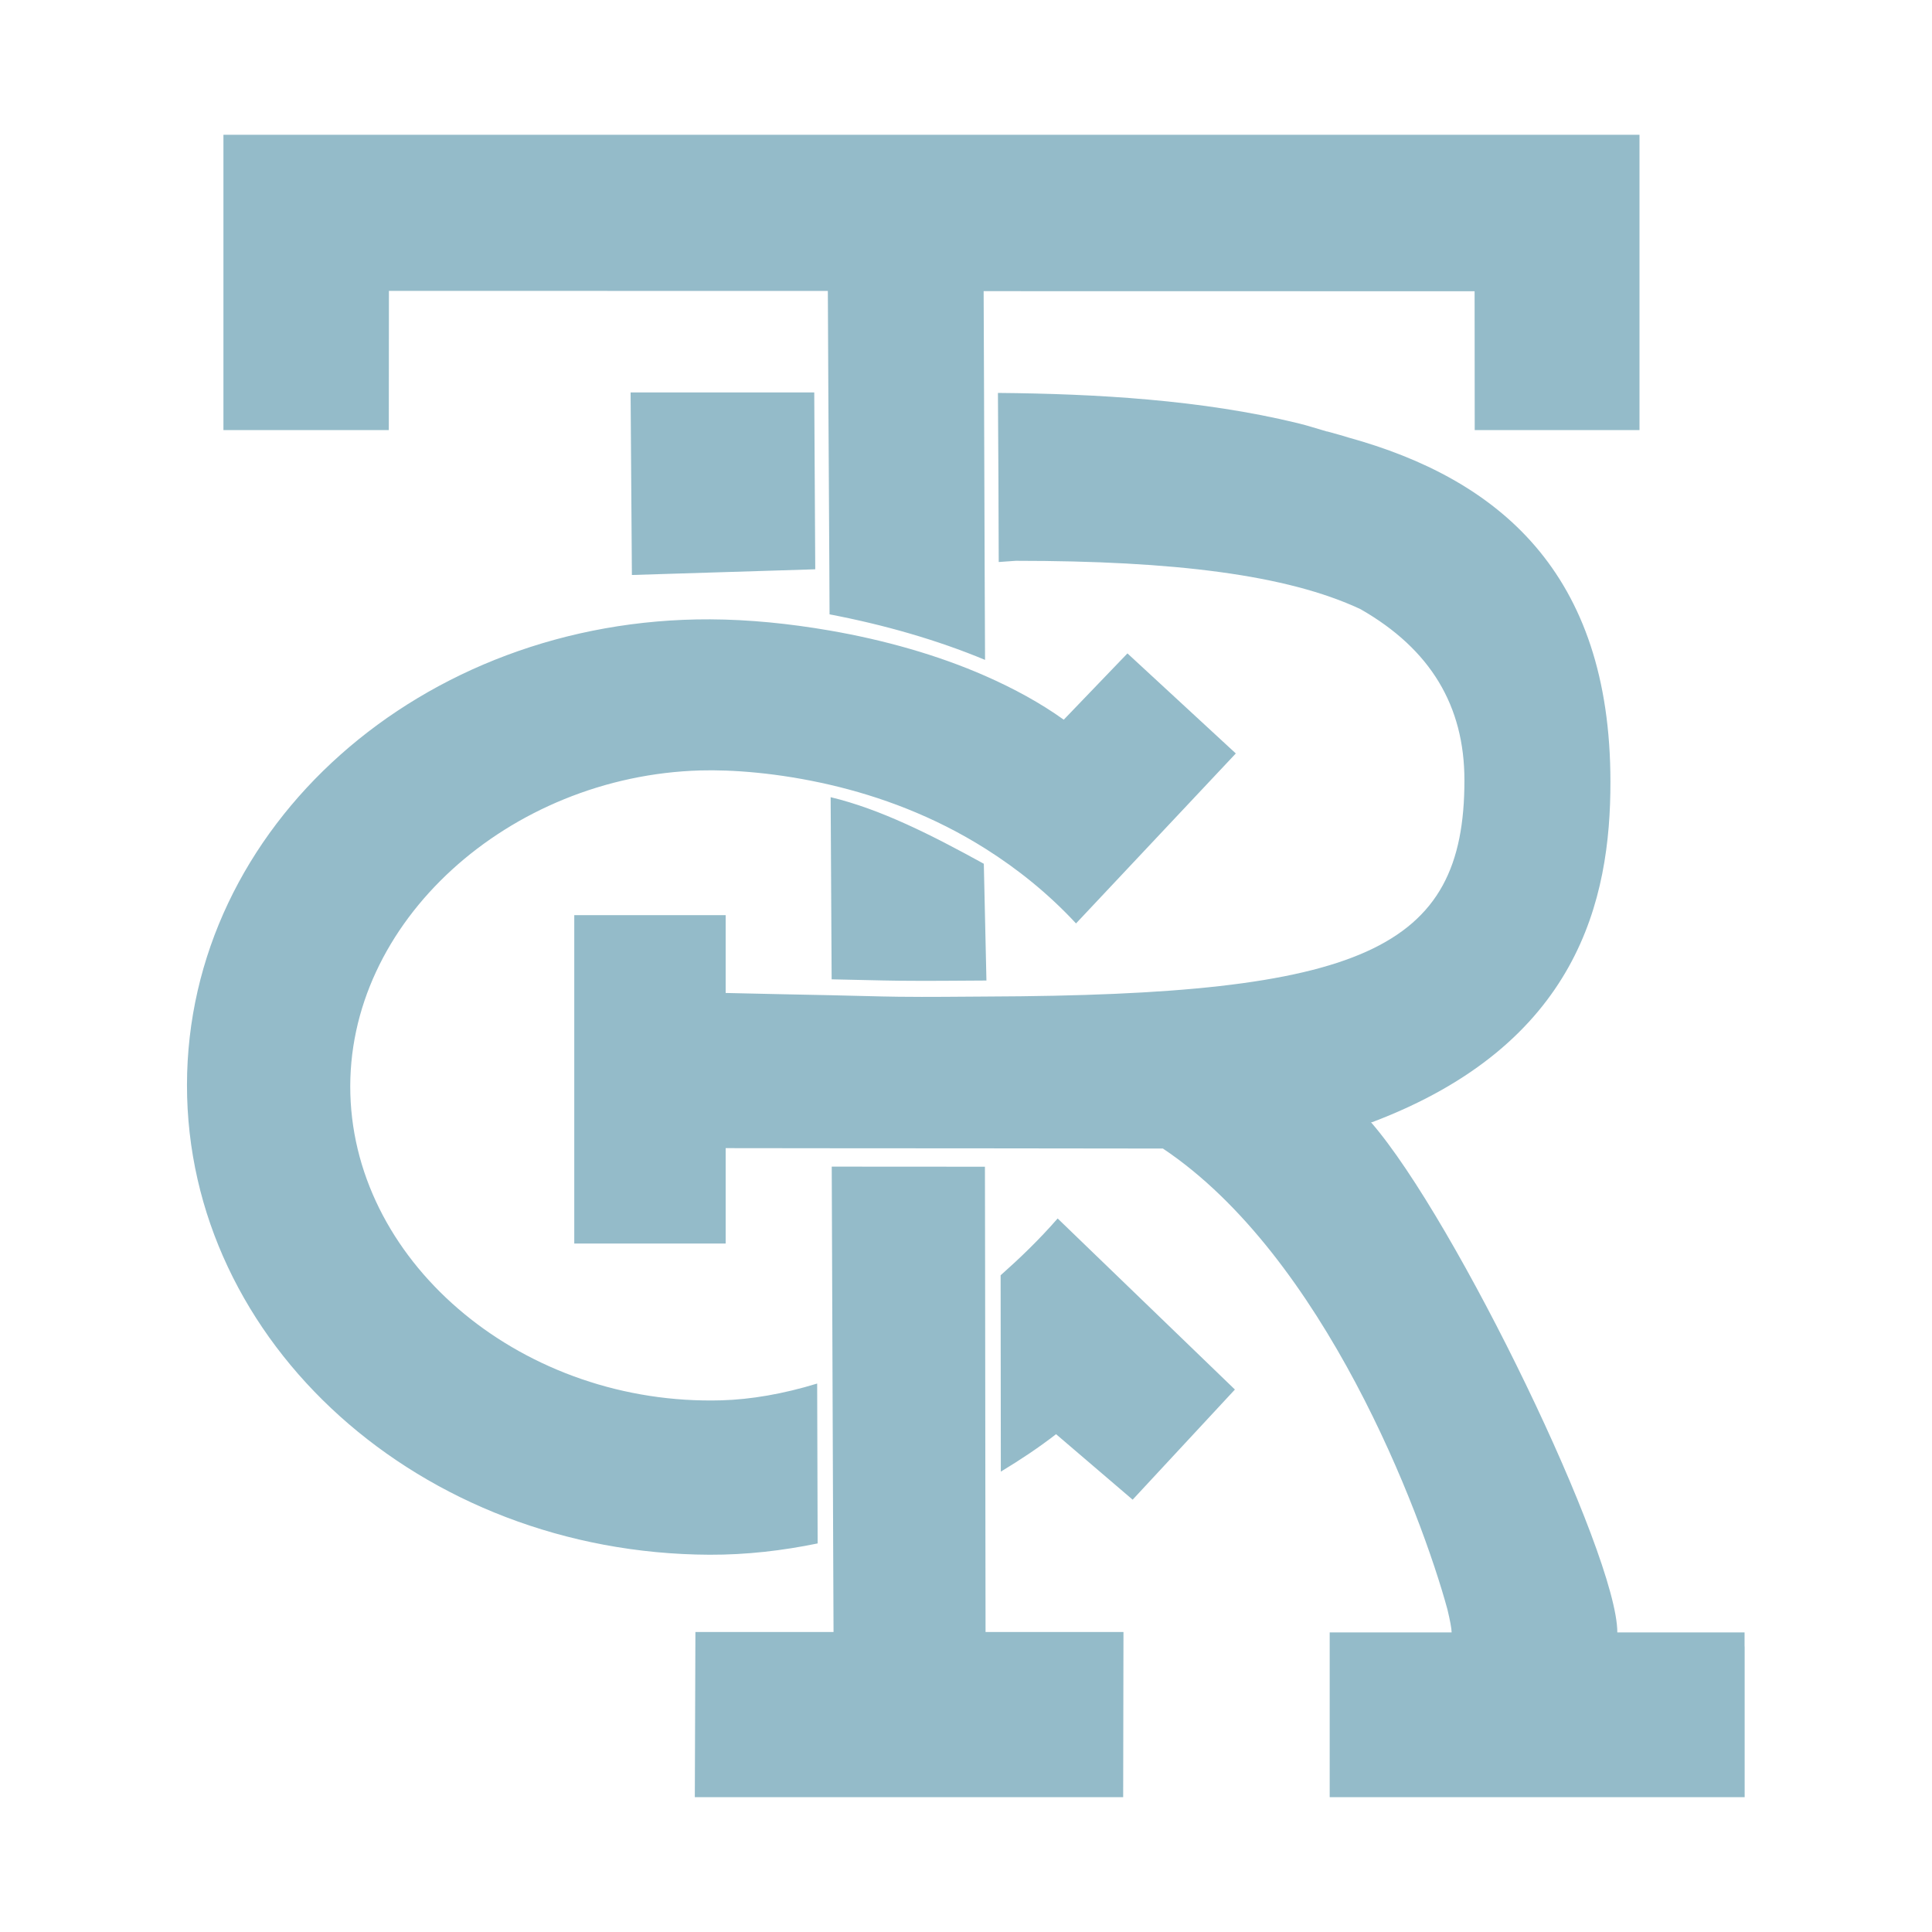 <?xml version="1.0" encoding="UTF-8" standalone="no"?>
<!DOCTYPE svg PUBLIC "-//W3C//DTD SVG 1.1//EN" "http://www.w3.org/Graphics/SVG/1.1/DTD/svg11.dtd">
<svg width="100%" height="100%" viewBox="0 0 500 500" version="1.1" xmlns="http://www.w3.org/2000/svg" xmlns:xlink="http://www.w3.org/1999/xlink" xml:space="preserve" xmlns:serif="http://www.serif.com/" style="fill-rule:evenodd;clip-rule:evenodd;stroke-linejoin:round;stroke-miterlimit:2;">
    <g transform="matrix(5.892,0,0,5.892,-1158.09,32.646)">
        <path d="M206.367,0.378L206.367,13.35L213.631,13.35L213.636,7.235L232.915,7.239L232.937,11.696L232.981,19.448L232.99,21.444C235.37,21.898 237.699,22.562 239.82,23.444L239.802,19.237L239.802,19.184L239.789,15.5L239.776,11.705L239.758,7.248L261.323,7.252L261.328,13.35L268.566,13.35L268.566,0.378L206.367,0.378ZM240.386,11.718C244.698,11.756 249.337,12.021 253.541,13.043C253.982,13.15 254.405,13.287 254.835,13.412L254.853,13.412L254.871,13.416C255.171,13.503 255.48,13.579 255.774,13.675C262.358,15.495 267.289,19.591 267.289,28.8C267.296,33.976 265.875,40.325 256.823,43.75L256.773,43.754C260.501,48.045 267.592,62.73 267.592,66.161L273.181,66.161L273.181,66.78L273.185,66.78L273.185,73.399L254.958,73.399L254.958,66.161L260.314,66.161C260.314,65.996 260.243,65.623 260.13,65.153C258.971,60.897 254.708,49.637 247.633,44.908C245.849,44.908 243.102,44.905 239.815,44.899C236.986,44.894 235.474,44.897 233.086,44.895C231.433,44.893 229.809,44.892 228.427,44.89L228.427,49.08L221.777,49.08L221.777,34.656L228.427,34.656L228.427,38.074C230.015,38.11 231.589,38.146 233.082,38.174C234.023,38.192 235.134,38.23 236.016,38.24C237.434,38.257 238.612,38.236 239.881,38.231C256.388,38.172 260.881,36.195 260.876,28.73C260.876,25.465 259.387,22.975 256.318,21.22L256.301,21.211C253.08,19.705 248.123,19.092 241.171,19.092L240.421,19.145L240.408,15.486L240.386,11.718ZM224.251,11.696L224.308,19.715L232.362,19.465L232.318,11.696L224.251,11.696ZM243.009,47.979C242.181,48.929 241.343,49.729 240.504,50.475L240.513,59.099C241.36,58.586 242.18,58.045 242.939,57.454L246.303,60.331L250.795,55.493L243.009,47.979ZM233.086,45.702L233.121,55.019L233.148,62.112L233.165,66.144L227.098,66.144L227.072,73.399L245.887,73.399L245.9,66.144L239.842,66.144L239.833,59.516L239.824,51.089L239.815,45.706C236.986,45.702 235.474,45.705 233.086,45.702ZM227.748,21.663C229.45,21.67 231.23,21.849 232.994,22.154C235.383,22.567 237.737,23.229 239.824,24.146C241.09,24.702 242.262,25.343 243.277,26.071L246.075,23.159L250.835,27.554L243.816,35.02C242.576,33.685 241.23,32.618 239.855,31.748C237.56,30.296 235.186,29.437 233.033,28.936C230.727,28.399 228.681,28.261 227.313,28.3C218.924,28.54 211.726,34.958 211.942,42.517C212.158,50.076 219.63,56.213 228.243,55.967C229.526,55.93 230.95,55.689 232.446,55.23L232.467,62.253C230.929,62.568 229.344,62.755 227.717,62.749C215.031,62.696 204.757,53.459 204.766,42.113C204.774,30.768 215.061,21.61 227.748,21.663ZM233.038,29.475L233.082,37.475C234.023,37.492 235.134,37.526 236.016,37.536C237.434,37.552 238.612,37.532 239.881,37.528L239.766,32.399C237.467,31.133 235.223,29.996 233.038,29.475Z" style="fill:rgb(148,187,201);"/>
    </g>
</svg>
